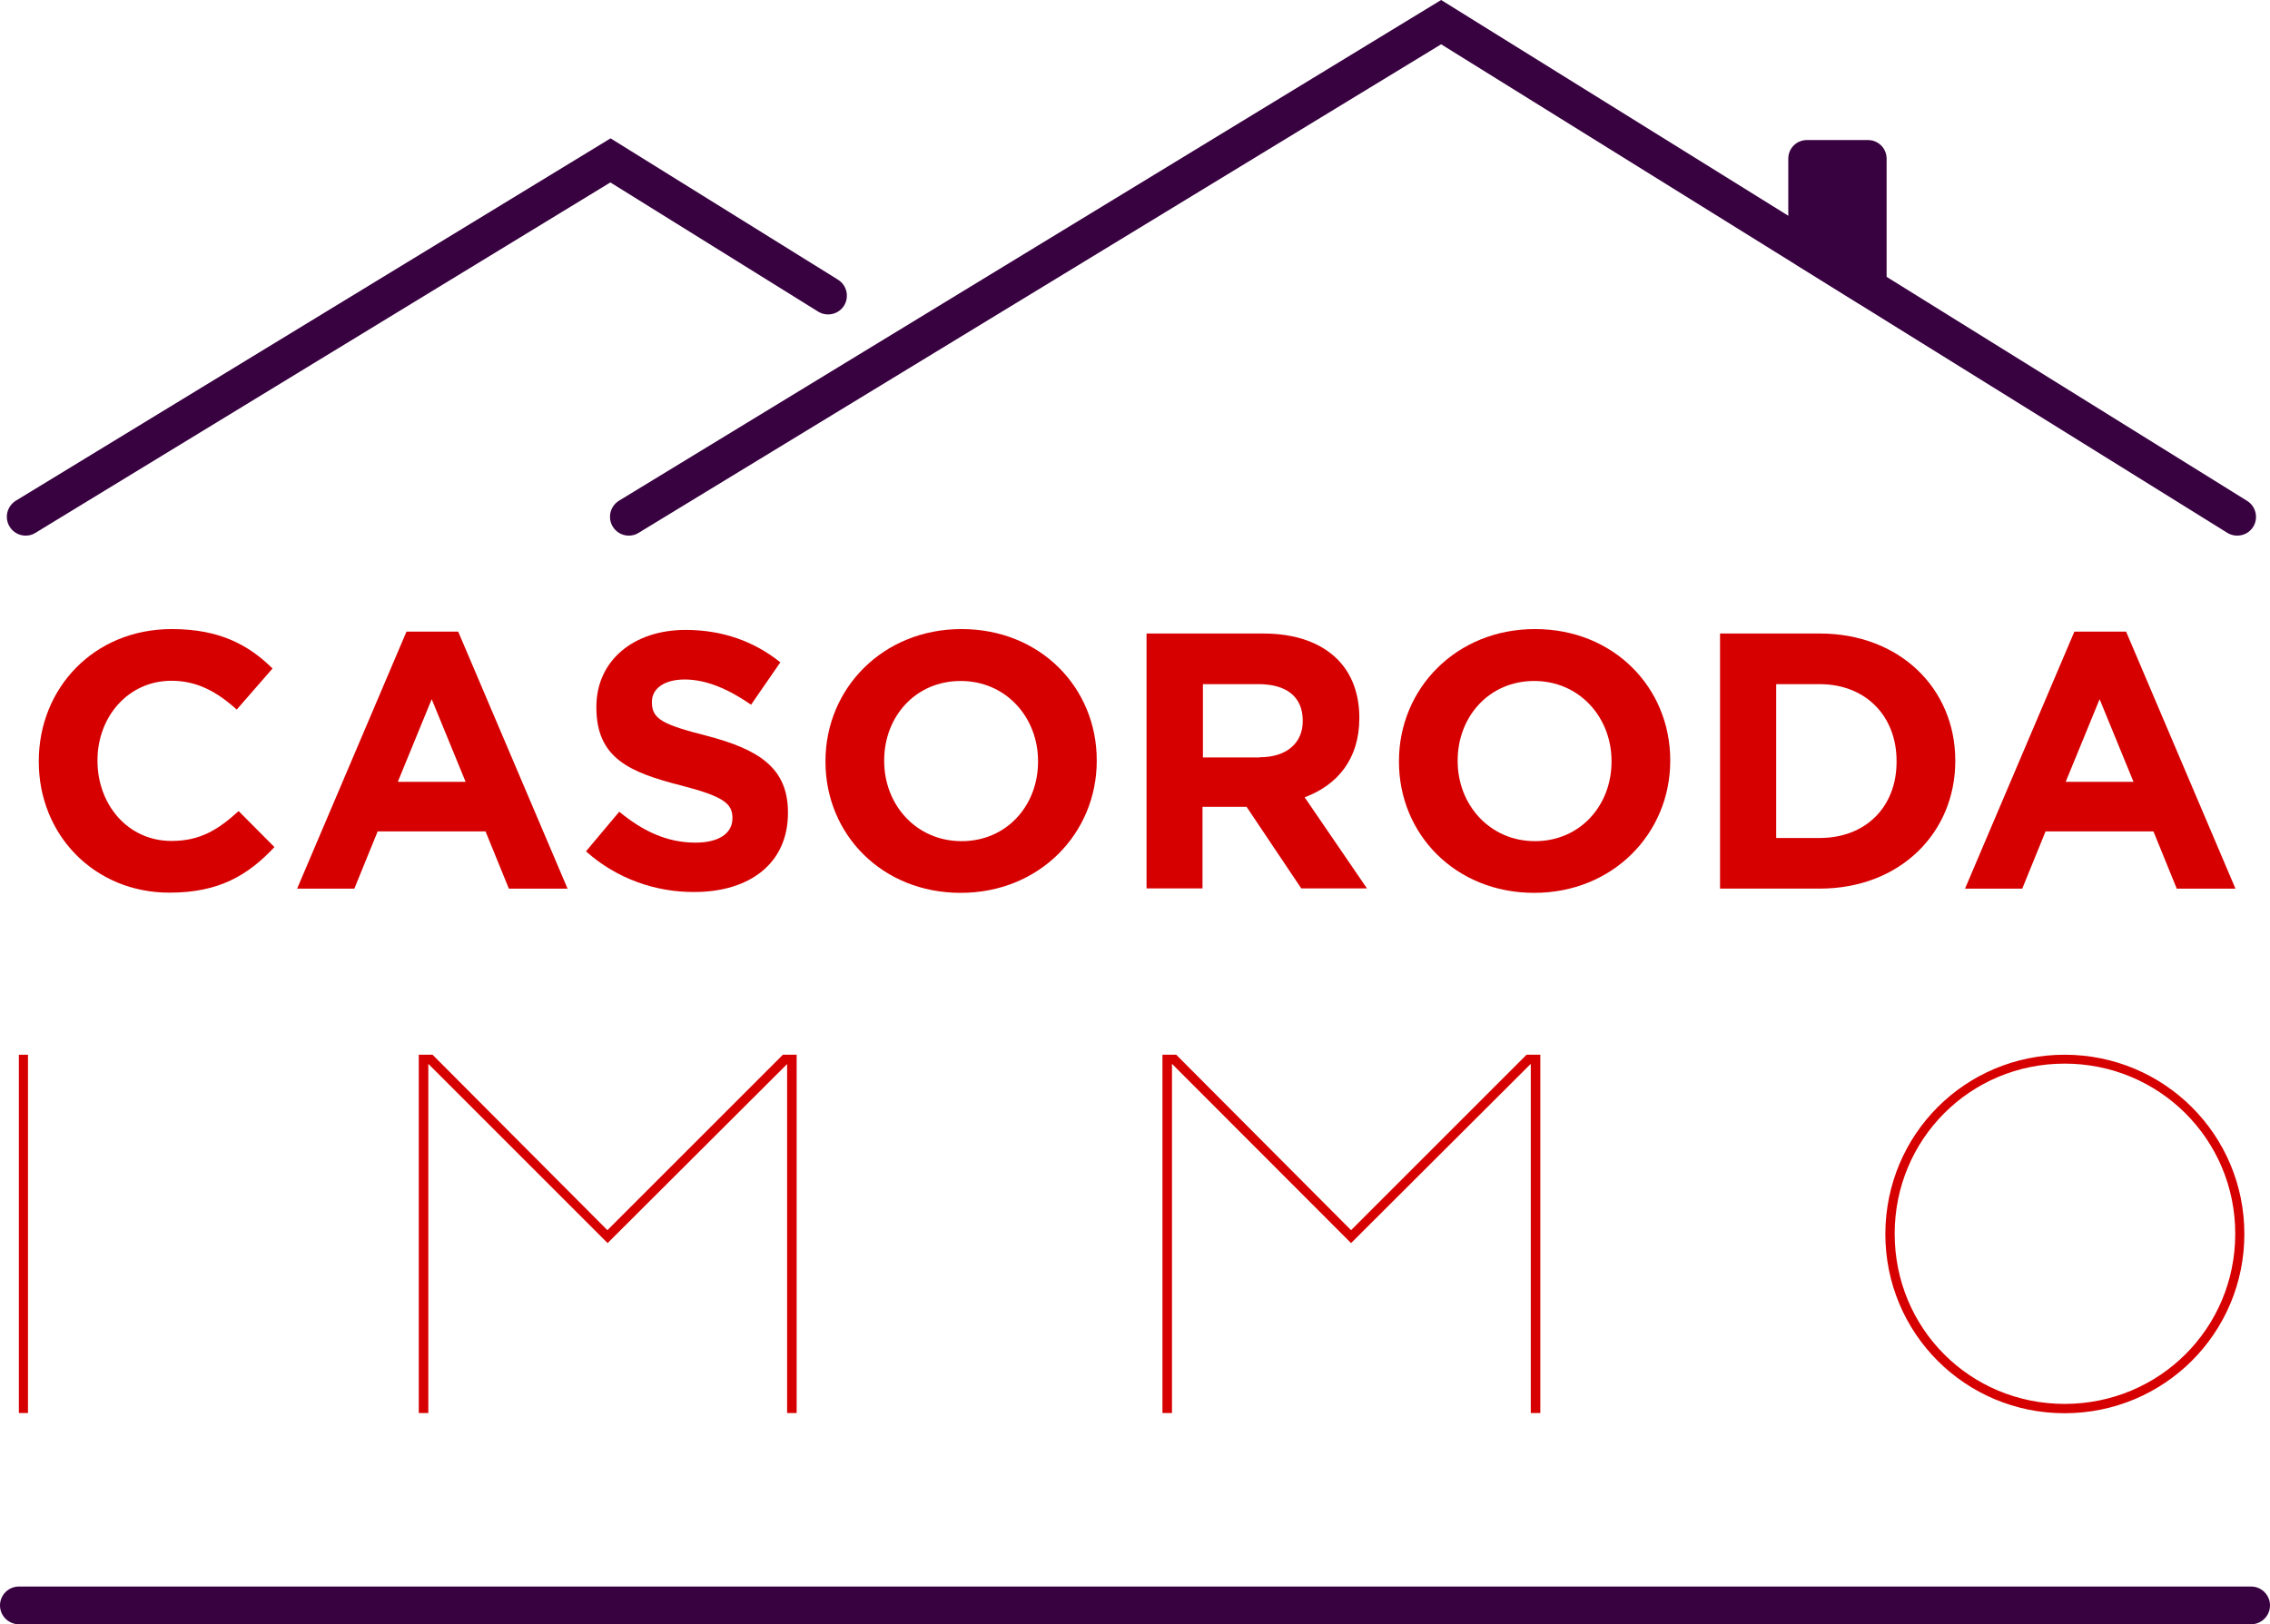<?xml version="1.0" encoding="utf-8"?>
<!-- Generator: Adobe Illustrator 22.0.1, SVG Export Plug-In . SVG Version: 6.00 Build 0)  -->
<svg version="1.1" id="Calque_1" xmlns="http://www.w3.org/2000/svg" xmlns:xlink="http://www.w3.org/1999/xlink" x="0px" y="0px"
	 viewBox="0 0 1071.1 766.6" style="enable-background:new 0 0 1071.1 766.6;" xml:space="preserve">
<style type="text/css">
	.st0{fill:#D60000;}
	.st1{fill:#380140;}
</style>
<g>
	<g>
		<path class="st0" d="M8.9,666.9V497.8h4.3v169.1H8.9z"/>
	</g>
	<g>
		<path class="st0" d="M371.5,502.1l-84.8,84.6l-84.6-84.6v164.8h-4.5V497.8h6.5l82.5,82.8l82.8-82.8h6.5v169.1h-4.5V502.1z"/>
	</g>
	<g>
		<path class="st0" d="M722.3,502.1l-84.8,84.6L553,502.1v164.8h-4.5V497.8h6.5l82.5,82.8l82.8-82.8h6.5v169.1h-4.5V502.1z"/>
	</g>
	<g>
		<path class="st0" d="M974.2,497.8c46.9,0,84.8,37.7,84.8,84.6c0,46.9-37.9,84.6-84.8,84.6c-46.9,0-84.6-37.7-84.6-84.6
			C889.7,535.4,927.3,497.8,974.2,497.8z M974.2,662.6c44.6,0,80.5-35.6,80.5-80.3c0-44.6-35.9-80.3-80.5-80.3S894,537.7,894,582.3
			C894,627,929.6,662.6,974.2,662.6z"/>
	</g>
</g>
<path class="st1" d="M1062.2,766.6H8.9c-4.9,0-8.9-4-8.9-8.9s4-8.9,8.9-8.9h1053.3c4.9,0,8.9,4,8.9,8.9S1067.1,766.6,1062.2,766.6z"
	/>
<path class="st1" d="M296.7,252.8c-3,0-5.9-1.5-7.6-4.3c-2.5-4.2-1.2-9.6,3-12.2L680,0l380.3,236.4c4.2,2.6,5.4,8.1,2.9,12.2
	c-2.6,4.2-8.1,5.4-12.2,2.9l-371-230.6L301.3,251.5C299.9,252.4,298.3,252.8,296.7,252.8z"/>
<path class="st1" d="M12.1,252.8c-3,0-5.9-1.5-7.6-4.3c-2.5-4.2-1.2-9.6,3-12.2l280.6-171l107.3,66.7c4.2,2.6,5.4,8.1,2.9,12.2
	c-2.6,4.2-8.1,5.4-12.2,2.9l-98.1-61L16.7,251.5C15.3,252.4,13.7,252.8,12.1,252.8z"/>
<g>
	<polygon class="st1" points="852.6,117.7 852.6,74.9 881.4,74.9 881.4,135.7 	"/>
	<path class="st1" d="M881.4,144.4c-1.6,0-3.2-0.4-4.6-1.3L848,125.2c-2.6-1.6-4.2-4.4-4.2-7.5V74.9c0-4.9,3.9-8.8,8.8-8.8h28.8
		c4.9,0,8.8,3.9,8.8,8.8v60.7c0,3.2-1.7,6.1-4.5,7.7C884.4,144.1,882.9,144.4,881.4,144.4z M861.4,112.9l11.2,7V83.7h-11.2V112.9z"
		/>
</g>
<g>
	<path class="st0" d="M18.3,359.5v-0.3c0-34.2,25.8-62.3,62.8-62.3c22.7,0,36.3,7.6,47.5,18.6l-16.9,19.4
		c-9.3-8.4-18.7-13.6-30.8-13.6c-20.3,0-34.9,16.9-34.9,37.5v0.3c0,20.6,14.3,37.8,34.9,37.8c13.8,0,22.2-5.5,31.7-14.1l16.9,17
		c-12.4,13.2-26.1,21.5-49.4,21.5C44.6,421.4,18.3,394.1,18.3,359.5z"/>
	<path class="st0" d="M191.8,298.1h24.4l51.6,121.3h-27.7l-11-27h-50.9l-11,27h-27L191.8,298.1z M219.7,369l-16-39l-16,39H219.7z"/>
	<path class="st0" d="M276.5,401.8l15.7-18.7c10.8,8.9,22.2,14.6,36,14.6c10.8,0,17.4-4.3,17.4-11.4V386c0-6.7-4.1-10.1-24.3-15.3
		c-24.3-6.2-39.9-12.9-39.9-36.8v-0.3c0-21.8,17.5-36.3,42.1-36.3c17.5,0,32.5,5.5,44.7,15.3l-13.8,20
		c-10.7-7.4-21.2-11.9-31.3-11.9c-10.1,0-15.5,4.6-15.5,10.5v0.3c0,7.9,5.2,10.5,26,15.8c24.4,6.4,38.2,15.1,38.2,36.1v0.3
		c0,23.9-18.2,37.3-44.2,37.3C309.3,421.1,290.9,414.7,276.5,401.8z"/>
	<path class="st0" d="M389.5,359.5v-0.3c0-34.2,27-62.3,64.2-62.3s63.8,27.7,63.8,61.9v0.3c0,34.2-27,62.3-64.2,62.3
		S389.5,393.7,389.5,359.5z M489.8,359.5v-0.3c0-20.6-15.1-37.8-36.5-37.8s-36.1,16.9-36.1,37.5v0.3c0,20.6,15.1,37.8,36.5,37.8
		S489.8,380.1,489.8,359.5z"/>
	<path class="st0" d="M541,299h55c15.3,0,27.2,4.3,35.1,12.2c6.7,6.7,10.3,16.2,10.3,27.5v0.3c0,19.4-10.5,31.6-25.8,37.3l29.4,43
		h-31l-25.8-38.5h-20.8v38.5H541V299z M594.4,357.4c12.9,0,20.3-6.9,20.3-17v-0.3c0-11.4-7.9-17.2-20.8-17.2h-26.3v34.6H594.4z"/>
	<path class="st0" d="M660.1,359.5v-0.3c0-34.2,27-62.3,64.2-62.3s63.8,27.7,63.8,61.9v0.3c0,34.2-27,62.3-64.2,62.3
		C686.7,421.4,660.1,393.7,660.1,359.5z M760.4,359.5v-0.3c0-20.6-15.1-37.8-36.5-37.8c-21.3,0-36.1,16.9-36.1,37.5v0.3
		c0,20.6,15.1,37.8,36.5,37.8C745.6,397,760.4,380.1,760.4,359.5z"/>
	<path class="st0" d="M811.6,299h47c37.8,0,64,26,64,59.9v0.3c0,33.9-26.1,60.2-64,60.2h-47V299z M838.1,322.9v72.6h20.5
		c21.7,0,36.3-14.6,36.3-36v-0.3c0-21.3-14.6-36.3-36.3-36.3H838.1z"/>
	<path class="st0" d="M978.8,298.1h24.4l51.6,121.3h-27.7l-11-27h-50.9l-11,27h-27L978.8,298.1z M1006.7,369l-16-39l-16,39H1006.7z"
		/>
</g>
</svg>

